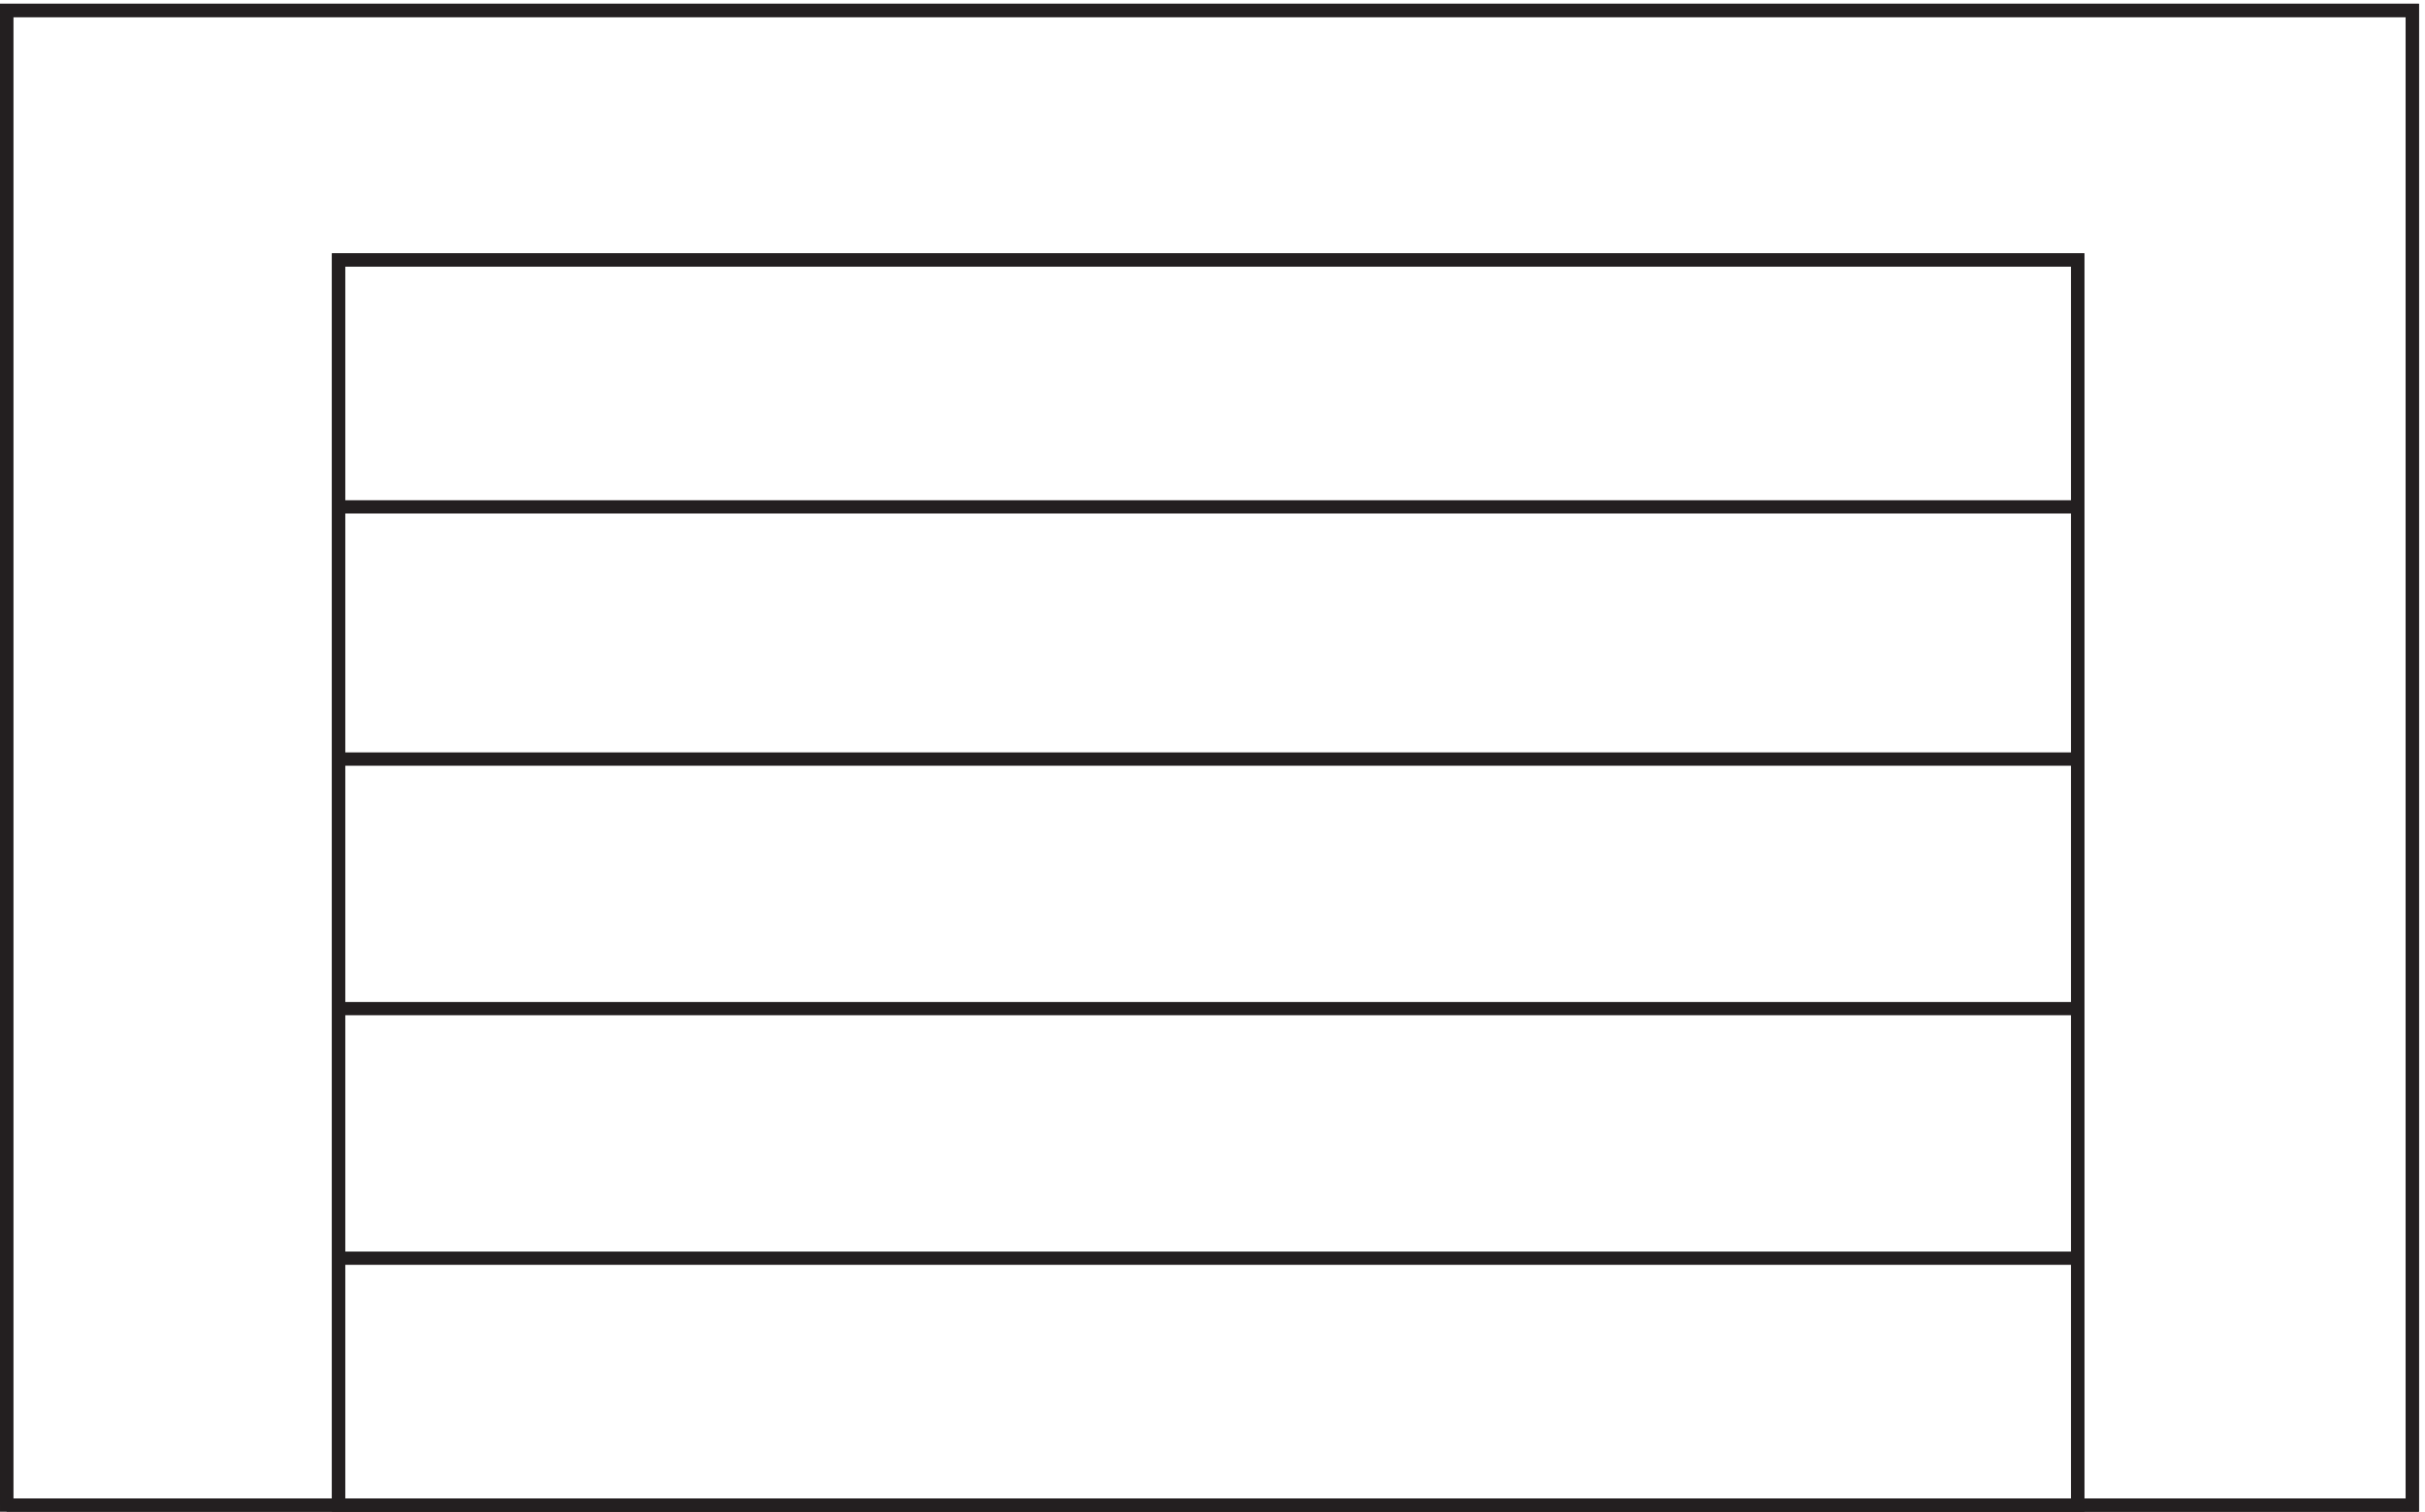 <svg xmlns="http://www.w3.org/2000/svg" xml:space="preserve" width="182.2" height="113.601"><path d="M3.332 3.168v844.5H1362.33V3.168Z" style="fill:none;stroke:#231f20;stroke-width:7.5;stroke-linecap:butt;stroke-linejoin:miter;stroke-miterlimit:10;stroke-dasharray:none;stroke-opacity:1" transform="matrix(.133 0 0 -.133 .056 113.522)"/><path d="M3.332 3.168v844.5H1362.33V3.168H3.332" style="fill:none;stroke:#231f20;stroke-width:7.5;stroke-linecap:butt;stroke-linejoin:miter;stroke-miterlimit:10;stroke-dasharray:none;stroke-opacity:1" transform="matrix(.133 0 0 -.133 .056 113.522)"/><path d="M190.832 3.164v703.5h982.498V3.164" style="fill:none;stroke:#231f20;stroke-width:7.5;stroke-linecap:butt;stroke-linejoin:miter;stroke-miterlimit:10;stroke-dasharray:none;stroke-opacity:1" transform="matrix(.133 0 0 -.133 .056 113.522)"/><path d="M190.832 3.164h982.5v703.5h-982.5zm0 564.004h982.498m0-142.5H190.832m0-141h982.498m0-141H190.832m0 424.5h982.498m0-142.5H190.832m0-141h982.498m0-141H190.832" style="fill:none;stroke:#231f20;stroke-width:7.5;stroke-linecap:butt;stroke-linejoin:miter;stroke-miterlimit:10;stroke-dasharray:none;stroke-opacity:1" transform="matrix(.133 0 0 -.133 .056 113.522)"/></svg>
